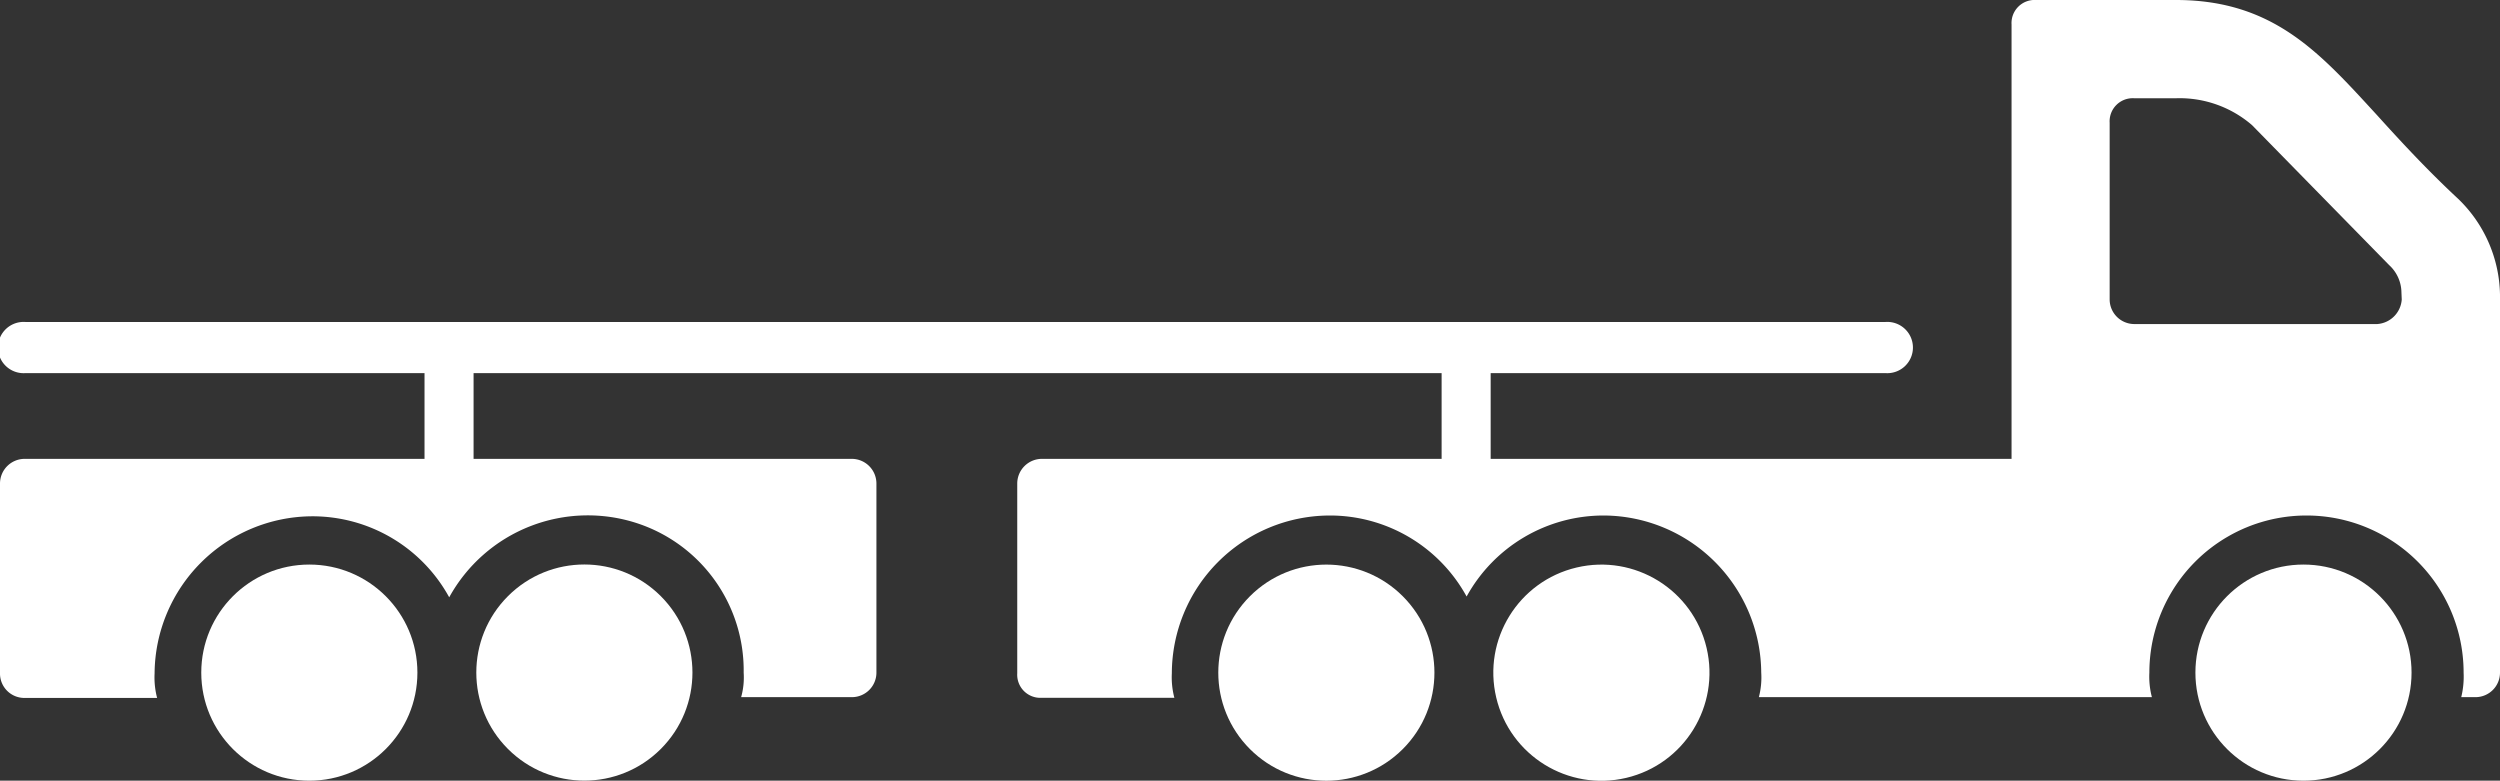 <?xml version="1.0" encoding="UTF-8"?> <svg xmlns="http://www.w3.org/2000/svg" viewBox="0 0 158 49.34"><rect x="0" y="0" width="158" height="49.34" fill="#333333" stroke="none"/> <defs> <style>.cls-1{fill:#fff;}</style> </defs> <title>длина</title> <g id="Layer_2" data-name="Layer 2"> <g id="Layer_1-2" data-name="Layer 1"> <circle class="cls-1" cx="145.58" cy="42.51" r="6.83"></circle> <circle class="cls-1" cx="83.83" cy="42.51" r="6.83" transform="translate(-5.51 71.73) rotate(-45)"></circle> <circle class="cls-1" cx="101.21" cy="42.51" r="6.83" transform="translate(-7.06 24.39) rotate(-13.28)"></circle> <path class="cls-1" d="M155.36,12.57c-2-1.86-3.72-3.73-5.12-5.28C146.67,3.41,143.73,0,137.52,0h-8.84a1.46,1.46,0,0,0-1.55,1.55V29H94.21V23.58h24.94a1.62,1.62,0,1,0,0-3.23H1.62a1.62,1.62,0,1,0,0,3.23H26.83V29H1.55A1.56,1.56,0,0,0,0,30.56v12a1.54,1.54,0,0,0,1.55,1.55H9.93a5.08,5.08,0,0,1-.16-1.55,10,10,0,0,1,9.93-9.93,9.85,9.85,0,0,1,8.69,5.12A10,10,0,0,1,40.3,33.08,9.79,9.79,0,0,1,47,42.51a4.62,4.62,0,0,1-.16,1.55h7a1.55,1.55,0,0,0,1.55-1.55V30.56A1.56,1.56,0,0,0,53.84,29H29.93V23.58H91.11V29H65.84a1.56,1.56,0,0,0-1.55,1.55v12a1.46,1.46,0,0,0,1.55,1.55h8.38a5.08,5.08,0,0,1-.16-1.55A10,10,0,0,1,84,32.58a9.85,9.85,0,0,1,8.69,5.12,9.88,9.88,0,0,1,8.69-5.12,10,10,0,0,1,9.93,9.93,4.91,4.91,0,0,1-.15,1.55H136a5.08,5.08,0,0,1-.16-1.55,9.93,9.93,0,1,1,19.86,0,5.41,5.41,0,0,1-.15,1.55h.93A1.55,1.55,0,0,0,158,42.51V18.62A8.6,8.6,0,0,0,155.36,12.57Zm-3.57,6.36a1.67,1.67,0,0,1-1.55,1.55H134.88a1.56,1.56,0,0,1-1.55-1.55V7.76a1.46,1.46,0,0,1,1.55-1.55h2.64a7,7,0,0,1,4.81,1.7L151,16.76a2.37,2.37,0,0,1,.77,1.7Z"></path> <circle class="cls-1" cx="19.55" cy="42.51" r="6.83"></circle> <circle class="cls-1" cx="36.93" cy="42.51" r="6.83" transform="translate(-19.24 38.56) rotate(-45)"></circle> </g> </g> </svg> 